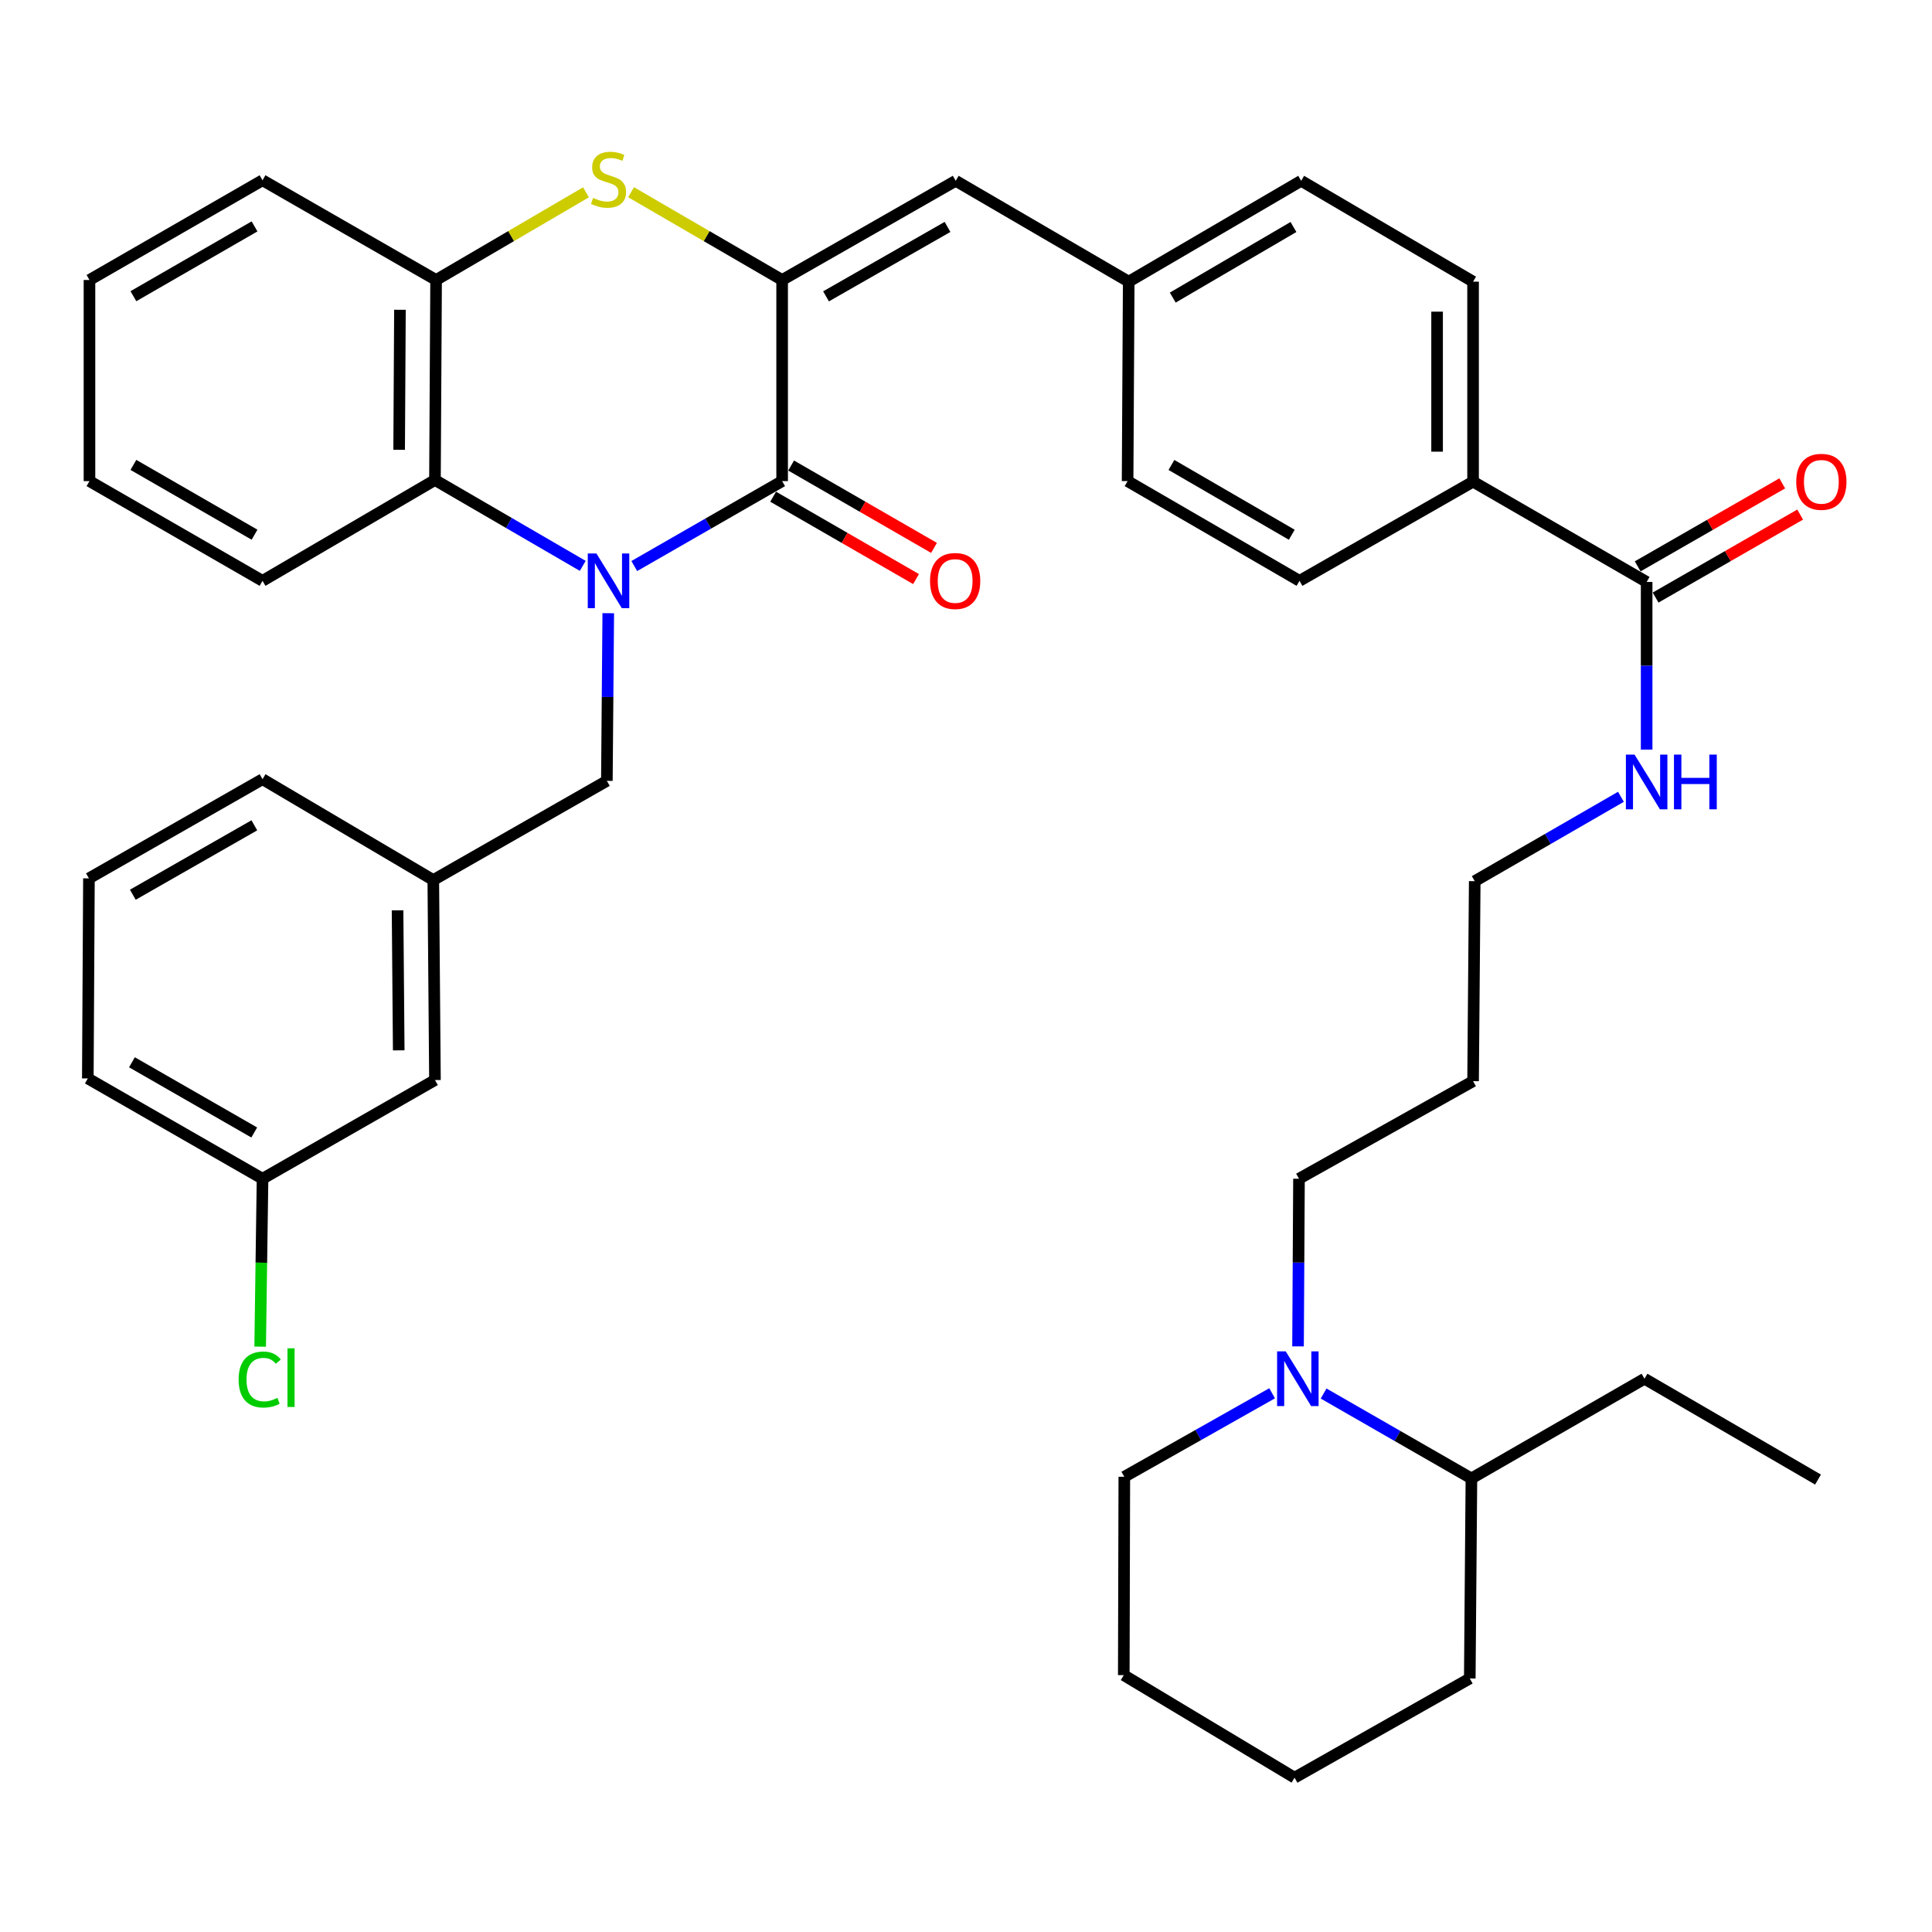 <?xml version='1.0' encoding='iso-8859-1'?>
<svg version='1.1' baseProfile='full'
              xmlns='http://www.w3.org/2000/svg'
                      xmlns:rdkit='http://www.rdkit.org/xml'
                      xmlns:xlink='http://www.w3.org/1999/xlink'
                  xml:space='preserve'
width='1000px' height='1000px' viewBox='0 0 1000 1000'>
<!-- END OF HEADER -->
<rect style='opacity:1.0;fill:#FFFFFF;stroke:none' width='1000' height='1000' x='0' y='0'> </rect>
<path class='bond-0' d='M 328.303,292.985 L 366.568,271.006' style='fill:none;fill-rule:evenodd;stroke:#0000FF;stroke-width:6px;stroke-linecap:butt;stroke-linejoin:miter;stroke-opacity:1' />
<path class='bond-0' d='M 366.568,271.006 L 404.832,249.027' style='fill:none;fill-rule:evenodd;stroke:#000000;stroke-width:6px;stroke-linecap:butt;stroke-linejoin:miter;stroke-opacity:1' />
<path class='bond-3' d='M 301.635,292.893 L 263.384,270.67' style='fill:none;fill-rule:evenodd;stroke:#0000FF;stroke-width:6px;stroke-linecap:butt;stroke-linejoin:miter;stroke-opacity:1' />
<path class='bond-3' d='M 263.384,270.67 L 225.133,248.448' style='fill:none;fill-rule:evenodd;stroke:#000000;stroke-width:6px;stroke-linecap:butt;stroke-linejoin:miter;stroke-opacity:1' />
<path class='bond-8' d='M 314.833,317.39 L 314.473,360.78' style='fill:none;fill-rule:evenodd;stroke:#0000FF;stroke-width:6px;stroke-linecap:butt;stroke-linejoin:miter;stroke-opacity:1' />
<path class='bond-8' d='M 314.473,360.78 L 314.113,404.171' style='fill:none;fill-rule:evenodd;stroke:#000000;stroke-width:6px;stroke-linecap:butt;stroke-linejoin:miter;stroke-opacity:1' />
<path class='bond-1' d='M 404.832,249.027 L 404.832,144.918' style='fill:none;fill-rule:evenodd;stroke:#000000;stroke-width:6px;stroke-linecap:butt;stroke-linejoin:miter;stroke-opacity:1' />
<path class='bond-9' d='M 400.182,257.096 L 437.164,278.412' style='fill:none;fill-rule:evenodd;stroke:#000000;stroke-width:6px;stroke-linecap:butt;stroke-linejoin:miter;stroke-opacity:1' />
<path class='bond-9' d='M 437.164,278.412 L 474.147,299.728' style='fill:none;fill-rule:evenodd;stroke:#FF0000;stroke-width:6px;stroke-linecap:butt;stroke-linejoin:miter;stroke-opacity:1' />
<path class='bond-9' d='M 409.483,240.958 L 446.466,262.274' style='fill:none;fill-rule:evenodd;stroke:#000000;stroke-width:6px;stroke-linecap:butt;stroke-linejoin:miter;stroke-opacity:1' />
<path class='bond-9' d='M 446.466,262.274 L 483.448,283.591' style='fill:none;fill-rule:evenodd;stroke:#FF0000;stroke-width:6px;stroke-linecap:butt;stroke-linejoin:miter;stroke-opacity:1' />
<path class='bond-5' d='M 404.832,144.918 L 494.671,93.583' style='fill:none;fill-rule:evenodd;stroke:#000000;stroke-width:6px;stroke-linecap:butt;stroke-linejoin:miter;stroke-opacity:1' />
<path class='bond-5' d='M 427.549,153.39 L 490.436,117.455' style='fill:none;fill-rule:evenodd;stroke:#000000;stroke-width:6px;stroke-linecap:butt;stroke-linejoin:miter;stroke-opacity:1' />
<path class='bond-39' d='M 404.832,144.918 L 365.741,122.208' style='fill:none;fill-rule:evenodd;stroke:#000000;stroke-width:6px;stroke-linecap:butt;stroke-linejoin:miter;stroke-opacity:1' />
<path class='bond-39' d='M 365.741,122.208 L 326.65,99.498' style='fill:none;fill-rule:evenodd;stroke:#CCCC00;stroke-width:6px;stroke-linecap:butt;stroke-linejoin:miter;stroke-opacity:1' />
<path class='bond-2' d='M 303.307,99.537 L 264.515,122.228' style='fill:none;fill-rule:evenodd;stroke:#CCCC00;stroke-width:6px;stroke-linecap:butt;stroke-linejoin:miter;stroke-opacity:1' />
<path class='bond-2' d='M 264.515,122.228 L 225.723,144.918' style='fill:none;fill-rule:evenodd;stroke:#000000;stroke-width:6px;stroke-linecap:butt;stroke-linejoin:miter;stroke-opacity:1' />
<path class='bond-4' d='M 225.133,248.448 L 225.723,144.918' style='fill:none;fill-rule:evenodd;stroke:#000000;stroke-width:6px;stroke-linecap:butt;stroke-linejoin:miter;stroke-opacity:1' />
<path class='bond-4' d='M 206.596,232.812 L 207.009,160.342' style='fill:none;fill-rule:evenodd;stroke:#000000;stroke-width:6px;stroke-linecap:butt;stroke-linejoin:miter;stroke-opacity:1' />
<path class='bond-26' d='M 225.133,248.448 L 135.884,300.642' style='fill:none;fill-rule:evenodd;stroke:#000000;stroke-width:6px;stroke-linecap:butt;stroke-linejoin:miter;stroke-opacity:1' />
<path class='bond-27' d='M 225.723,144.918 L 135.884,93.304' style='fill:none;fill-rule:evenodd;stroke:#000000;stroke-width:6px;stroke-linecap:butt;stroke-linejoin:miter;stroke-opacity:1' />
<path class='bond-14' d='M 494.671,93.583 L 584.221,145.787' style='fill:none;fill-rule:evenodd;stroke:#000000;stroke-width:6px;stroke-linecap:butt;stroke-linejoin:miter;stroke-opacity:1' />
<path class='bond-6' d='M 671.858,696.883 L 672.106,653.497' style='fill:none;fill-rule:evenodd;stroke:#0000FF;stroke-width:6px;stroke-linecap:butt;stroke-linejoin:miter;stroke-opacity:1' />
<path class='bond-6' d='M 672.106,653.497 L 672.353,610.112' style='fill:none;fill-rule:evenodd;stroke:#000000;stroke-width:6px;stroke-linecap:butt;stroke-linejoin:miter;stroke-opacity:1' />
<path class='bond-13' d='M 685.093,721.288 L 723.348,743.262' style='fill:none;fill-rule:evenodd;stroke:#0000FF;stroke-width:6px;stroke-linecap:butt;stroke-linejoin:miter;stroke-opacity:1' />
<path class='bond-13' d='M 723.348,743.262 L 761.602,765.235' style='fill:none;fill-rule:evenodd;stroke:#000000;stroke-width:6px;stroke-linecap:butt;stroke-linejoin:miter;stroke-opacity:1' />
<path class='bond-24' d='M 658.444,721.158 L 620.194,742.772' style='fill:none;fill-rule:evenodd;stroke:#0000FF;stroke-width:6px;stroke-linecap:butt;stroke-linejoin:miter;stroke-opacity:1' />
<path class='bond-24' d='M 620.194,742.772 L 581.944,764.387' style='fill:none;fill-rule:evenodd;stroke:#000000;stroke-width:6px;stroke-linecap:butt;stroke-linejoin:miter;stroke-opacity:1' />
<path class='bond-7' d='M 852.3,301.221 L 762.461,249.306' style='fill:none;fill-rule:evenodd;stroke:#000000;stroke-width:6px;stroke-linecap:butt;stroke-linejoin:miter;stroke-opacity:1' />
<path class='bond-11' d='M 856.937,309.298 L 894.348,287.82' style='fill:none;fill-rule:evenodd;stroke:#000000;stroke-width:6px;stroke-linecap:butt;stroke-linejoin:miter;stroke-opacity:1' />
<path class='bond-11' d='M 894.348,287.82 L 931.759,266.343' style='fill:none;fill-rule:evenodd;stroke:#FF0000;stroke-width:6px;stroke-linecap:butt;stroke-linejoin:miter;stroke-opacity:1' />
<path class='bond-11' d='M 847.663,293.144 L 885.075,271.667' style='fill:none;fill-rule:evenodd;stroke:#000000;stroke-width:6px;stroke-linecap:butt;stroke-linejoin:miter;stroke-opacity:1' />
<path class='bond-11' d='M 885.075,271.667 L 922.486,250.189' style='fill:none;fill-rule:evenodd;stroke:#FF0000;stroke-width:6px;stroke-linecap:butt;stroke-linejoin:miter;stroke-opacity:1' />
<path class='bond-15' d='M 852.3,301.221 L 852.3,344.607' style='fill:none;fill-rule:evenodd;stroke:#000000;stroke-width:6px;stroke-linecap:butt;stroke-linejoin:miter;stroke-opacity:1' />
<path class='bond-15' d='M 852.3,344.607 L 852.3,387.992' style='fill:none;fill-rule:evenodd;stroke:#0000FF;stroke-width:6px;stroke-linecap:butt;stroke-linejoin:miter;stroke-opacity:1' />
<path class='bond-12' d='M 314.113,404.171 L 224.274,455.506' style='fill:none;fill-rule:evenodd;stroke:#000000;stroke-width:6px;stroke-linecap:butt;stroke-linejoin:miter;stroke-opacity:1' />
<path class='bond-10' d='M 762.461,249.306 L 762.461,145.787' style='fill:none;fill-rule:evenodd;stroke:#000000;stroke-width:6px;stroke-linecap:butt;stroke-linejoin:miter;stroke-opacity:1' />
<path class='bond-10' d='M 743.835,233.779 L 743.835,161.315' style='fill:none;fill-rule:evenodd;stroke:#000000;stroke-width:6px;stroke-linecap:butt;stroke-linejoin:miter;stroke-opacity:1' />
<path class='bond-42' d='M 762.461,249.306 L 672.622,300.642' style='fill:none;fill-rule:evenodd;stroke:#000000;stroke-width:6px;stroke-linecap:butt;stroke-linejoin:miter;stroke-opacity:1' />
<path class='bond-18' d='M 224.274,455.506 L 225.133,559.035' style='fill:none;fill-rule:evenodd;stroke:#000000;stroke-width:6px;stroke-linecap:butt;stroke-linejoin:miter;stroke-opacity:1' />
<path class='bond-18' d='M 205.778,471.19 L 206.379,543.661' style='fill:none;fill-rule:evenodd;stroke:#000000;stroke-width:6px;stroke-linecap:butt;stroke-linejoin:miter;stroke-opacity:1' />
<path class='bond-30' d='M 224.274,455.506 L 135.884,403.312' style='fill:none;fill-rule:evenodd;stroke:#000000;stroke-width:6px;stroke-linecap:butt;stroke-linejoin:miter;stroke-opacity:1' />
<path class='bond-31' d='M 761.602,765.235 L 851.183,713.631' style='fill:none;fill-rule:evenodd;stroke:#000000;stroke-width:6px;stroke-linecap:butt;stroke-linejoin:miter;stroke-opacity:1' />
<path class='bond-33' d='M 761.602,765.235 L 760.754,868.775' style='fill:none;fill-rule:evenodd;stroke:#000000;stroke-width:6px;stroke-linecap:butt;stroke-linejoin:miter;stroke-opacity:1' />
<path class='bond-20' d='M 584.221,145.787 L 583.641,249.027' style='fill:none;fill-rule:evenodd;stroke:#000000;stroke-width:6px;stroke-linecap:butt;stroke-linejoin:miter;stroke-opacity:1' />
<path class='bond-21' d='M 584.221,145.787 L 673.481,93.583' style='fill:none;fill-rule:evenodd;stroke:#000000;stroke-width:6px;stroke-linecap:butt;stroke-linejoin:miter;stroke-opacity:1' />
<path class='bond-21' d='M 607.013,154.035 L 669.495,117.492' style='fill:none;fill-rule:evenodd;stroke:#000000;stroke-width:6px;stroke-linecap:butt;stroke-linejoin:miter;stroke-opacity:1' />
<path class='bond-29' d='M 838.992,412.42 L 801.156,434.253' style='fill:none;fill-rule:evenodd;stroke:#0000FF;stroke-width:6px;stroke-linecap:butt;stroke-linejoin:miter;stroke-opacity:1' />
<path class='bond-29' d='M 801.156,434.253 L 763.32,456.086' style='fill:none;fill-rule:evenodd;stroke:#000000;stroke-width:6px;stroke-linecap:butt;stroke-linejoin:miter;stroke-opacity:1' />
<path class='bond-16' d='M 672.622,300.642 L 583.641,249.027' style='fill:none;fill-rule:evenodd;stroke:#000000;stroke-width:6px;stroke-linecap:butt;stroke-linejoin:miter;stroke-opacity:1' />
<path class='bond-16' d='M 668.62,276.788 L 606.334,240.658' style='fill:none;fill-rule:evenodd;stroke:#000000;stroke-width:6px;stroke-linecap:butt;stroke-linejoin:miter;stroke-opacity:1' />
<path class='bond-17' d='M 762.461,145.787 L 673.481,93.583' style='fill:none;fill-rule:evenodd;stroke:#000000;stroke-width:6px;stroke-linecap:butt;stroke-linejoin:miter;stroke-opacity:1' />
<path class='bond-19' d='M 225.133,559.035 L 135.884,610.112' style='fill:none;fill-rule:evenodd;stroke:#000000;stroke-width:6px;stroke-linecap:butt;stroke-linejoin:miter;stroke-opacity:1' />
<path class='bond-23' d='M 135.884,610.112 L 135.272,653.57' style='fill:none;fill-rule:evenodd;stroke:#000000;stroke-width:6px;stroke-linecap:butt;stroke-linejoin:miter;stroke-opacity:1' />
<path class='bond-23' d='M 135.272,653.57 L 134.661,697.028' style='fill:none;fill-rule:evenodd;stroke:#00CC00;stroke-width:6px;stroke-linecap:butt;stroke-linejoin:miter;stroke-opacity:1' />
<path class='bond-41' d='M 135.884,610.112 L 45.455,558.197' style='fill:none;fill-rule:evenodd;stroke:#000000;stroke-width:6px;stroke-linecap:butt;stroke-linejoin:miter;stroke-opacity:1' />
<path class='bond-41' d='M 131.593,586.171 L 68.292,549.831' style='fill:none;fill-rule:evenodd;stroke:#000000;stroke-width:6px;stroke-linecap:butt;stroke-linejoin:miter;stroke-opacity:1' />
<path class='bond-22' d='M 672.353,610.112 L 762.461,559.605' style='fill:none;fill-rule:evenodd;stroke:#000000;stroke-width:6px;stroke-linecap:butt;stroke-linejoin:miter;stroke-opacity:1' />
<path class='bond-34' d='M 581.944,764.387 L 581.665,867.047' style='fill:none;fill-rule:evenodd;stroke:#000000;stroke-width:6px;stroke-linecap:butt;stroke-linejoin:miter;stroke-opacity:1' />
<path class='bond-25' d='M 762.461,559.605 L 763.32,456.086' style='fill:none;fill-rule:evenodd;stroke:#000000;stroke-width:6px;stroke-linecap:butt;stroke-linejoin:miter;stroke-opacity:1' />
<path class='bond-35' d='M 135.884,300.642 L 46.313,249.027' style='fill:none;fill-rule:evenodd;stroke:#000000;stroke-width:6px;stroke-linecap:butt;stroke-linejoin:miter;stroke-opacity:1' />
<path class='bond-35' d='M 131.748,276.761 L 69.049,240.631' style='fill:none;fill-rule:evenodd;stroke:#000000;stroke-width:6px;stroke-linecap:butt;stroke-linejoin:miter;stroke-opacity:1' />
<path class='bond-40' d='M 135.884,93.304 L 46.313,144.918' style='fill:none;fill-rule:evenodd;stroke:#000000;stroke-width:6px;stroke-linecap:butt;stroke-linejoin:miter;stroke-opacity:1' />
<path class='bond-40' d='M 131.748,117.184 L 69.049,153.314' style='fill:none;fill-rule:evenodd;stroke:#000000;stroke-width:6px;stroke-linecap:butt;stroke-linejoin:miter;stroke-opacity:1' />
<path class='bond-28' d='M 46.034,454.637 L 135.884,403.312' style='fill:none;fill-rule:evenodd;stroke:#000000;stroke-width:6px;stroke-linecap:butt;stroke-linejoin:miter;stroke-opacity:1' />
<path class='bond-28' d='M 68.75,463.111 L 131.645,427.184' style='fill:none;fill-rule:evenodd;stroke:#000000;stroke-width:6px;stroke-linecap:butt;stroke-linejoin:miter;stroke-opacity:1' />
<path class='bond-32' d='M 46.034,454.637 L 45.455,558.197' style='fill:none;fill-rule:evenodd;stroke:#000000;stroke-width:6px;stroke-linecap:butt;stroke-linejoin:miter;stroke-opacity:1' />
<path class='bond-36' d='M 851.183,713.631 L 941.001,765.825' style='fill:none;fill-rule:evenodd;stroke:#000000;stroke-width:6px;stroke-linecap:butt;stroke-linejoin:miter;stroke-opacity:1' />
<path class='bond-43' d='M 760.754,868.775 L 670.056,920.12' style='fill:none;fill-rule:evenodd;stroke:#000000;stroke-width:6px;stroke-linecap:butt;stroke-linejoin:miter;stroke-opacity:1' />
<path class='bond-38' d='M 581.665,867.047 L 670.056,920.12' style='fill:none;fill-rule:evenodd;stroke:#000000;stroke-width:6px;stroke-linecap:butt;stroke-linejoin:miter;stroke-opacity:1' />
<path class='bond-37' d='M 46.313,249.027 L 46.313,144.918' style='fill:none;fill-rule:evenodd;stroke:#000000;stroke-width:6px;stroke-linecap:butt;stroke-linejoin:miter;stroke-opacity:1' />
<path  class='atom-0' d='M 308.712 286.482
L 317.992 301.482
Q 318.912 302.962, 320.392 305.642
Q 321.872 308.322, 321.952 308.482
L 321.952 286.482
L 325.712 286.482
L 325.712 314.802
L 321.832 314.802
L 311.872 298.402
Q 310.712 296.482, 309.472 294.282
Q 308.272 292.082, 307.912 291.402
L 307.912 314.802
L 304.232 314.802
L 304.232 286.482
L 308.712 286.482
' fill='#0000FF'/>
<path  class='atom-3' d='M 306.972 102.434
Q 307.292 102.554, 308.612 103.114
Q 309.932 103.674, 311.372 104.034
Q 312.852 104.354, 314.292 104.354
Q 316.972 104.354, 318.532 103.074
Q 320.092 101.754, 320.092 99.474
Q 320.092 97.914, 319.292 96.954
Q 318.532 95.994, 317.332 95.474
Q 316.132 94.954, 314.132 94.354
Q 311.612 93.594, 310.092 92.874
Q 308.612 92.154, 307.532 90.634
Q 306.492 89.114, 306.492 86.554
Q 306.492 82.994, 308.892 80.794
Q 311.332 78.594, 316.132 78.594
Q 319.412 78.594, 323.132 80.154
L 322.212 83.234
Q 318.812 81.834, 316.252 81.834
Q 313.492 81.834, 311.972 82.994
Q 310.452 84.114, 310.492 86.074
Q 310.492 87.594, 311.252 88.514
Q 312.052 89.434, 313.172 89.954
Q 314.332 90.474, 316.252 91.074
Q 318.812 91.874, 320.332 92.674
Q 321.852 93.474, 322.932 95.114
Q 324.052 96.714, 324.052 99.474
Q 324.052 103.394, 321.412 105.514
Q 318.812 107.594, 314.452 107.594
Q 311.932 107.594, 310.012 107.034
Q 308.132 106.514, 305.892 105.594
L 306.972 102.434
' fill='#CCCC00'/>
<path  class='atom-7' d='M 665.503 699.471
L 674.783 714.471
Q 675.703 715.951, 677.183 718.631
Q 678.663 721.311, 678.743 721.471
L 678.743 699.471
L 682.503 699.471
L 682.503 727.791
L 678.623 727.791
L 668.663 711.391
Q 667.503 709.471, 666.263 707.271
Q 665.063 705.071, 664.703 704.391
L 664.703 727.791
L 661.023 727.791
L 661.023 699.471
L 665.503 699.471
' fill='#0000FF'/>
<path  class='atom-10' d='M 481.382 300.722
Q 481.382 293.922, 484.742 290.122
Q 488.102 286.322, 494.382 286.322
Q 500.662 286.322, 504.022 290.122
Q 507.382 293.922, 507.382 300.722
Q 507.382 307.602, 503.982 311.522
Q 500.582 315.402, 494.382 315.402
Q 488.142 315.402, 484.742 311.522
Q 481.382 307.642, 481.382 300.722
M 494.382 312.202
Q 498.702 312.202, 501.022 309.322
Q 503.382 306.402, 503.382 300.722
Q 503.382 295.162, 501.022 292.362
Q 498.702 289.522, 494.382 289.522
Q 490.062 289.522, 487.702 292.322
Q 485.382 295.122, 485.382 300.722
Q 485.382 306.442, 487.702 309.322
Q 490.062 312.202, 494.382 312.202
' fill='#FF0000'/>
<path  class='atom-12' d='M 929.729 249.386
Q 929.729 242.586, 933.089 238.786
Q 936.449 234.986, 942.729 234.986
Q 949.009 234.986, 952.369 238.786
Q 955.729 242.586, 955.729 249.386
Q 955.729 256.266, 952.329 260.186
Q 948.929 264.066, 942.729 264.066
Q 936.489 264.066, 933.089 260.186
Q 929.729 256.306, 929.729 249.386
M 942.729 260.866
Q 947.049 260.866, 949.369 257.986
Q 951.729 255.066, 951.729 249.386
Q 951.729 243.826, 949.369 241.026
Q 947.049 238.186, 942.729 238.186
Q 938.409 238.186, 936.049 240.986
Q 933.729 243.786, 933.729 249.386
Q 933.729 255.106, 936.049 257.986
Q 938.409 260.866, 942.729 260.866
' fill='#FF0000'/>
<path  class='atom-16' d='M 846.04 390.58
L 855.32 405.58
Q 856.24 407.06, 857.72 409.74
Q 859.2 412.42, 859.28 412.58
L 859.28 390.58
L 863.04 390.58
L 863.04 418.9
L 859.16 418.9
L 849.2 402.5
Q 848.04 400.58, 846.8 398.38
Q 845.6 396.18, 845.24 395.5
L 845.24 418.9
L 841.56 418.9
L 841.56 390.58
L 846.04 390.58
' fill='#0000FF'/>
<path  class='atom-16' d='M 866.44 390.58
L 870.28 390.58
L 870.28 402.62
L 884.76 402.62
L 884.76 390.58
L 888.6 390.58
L 888.6 418.9
L 884.76 418.9
L 884.76 405.82
L 870.28 405.82
L 870.28 418.9
L 866.44 418.9
L 866.44 390.58
' fill='#0000FF'/>
<path  class='atom-24' d='M 123.515 714.042
Q 123.515 707.002, 126.795 703.322
Q 130.115 699.602, 136.395 699.602
Q 142.235 699.602, 145.355 703.722
L 142.715 705.882
Q 140.435 702.882, 136.395 702.882
Q 132.115 702.882, 129.835 705.762
Q 127.595 708.602, 127.595 714.042
Q 127.595 719.642, 129.915 722.522
Q 132.275 725.402, 136.835 725.402
Q 139.955 725.402, 143.595 723.522
L 144.715 726.522
Q 143.235 727.482, 140.995 728.042
Q 138.755 728.602, 136.275 728.602
Q 130.115 728.602, 126.795 724.842
Q 123.515 721.082, 123.515 714.042
' fill='#00CC00'/>
<path  class='atom-24' d='M 148.795 697.882
L 152.475 697.882
L 152.475 728.242
L 148.795 728.242
L 148.795 697.882
' fill='#00CC00'/>
</svg>
